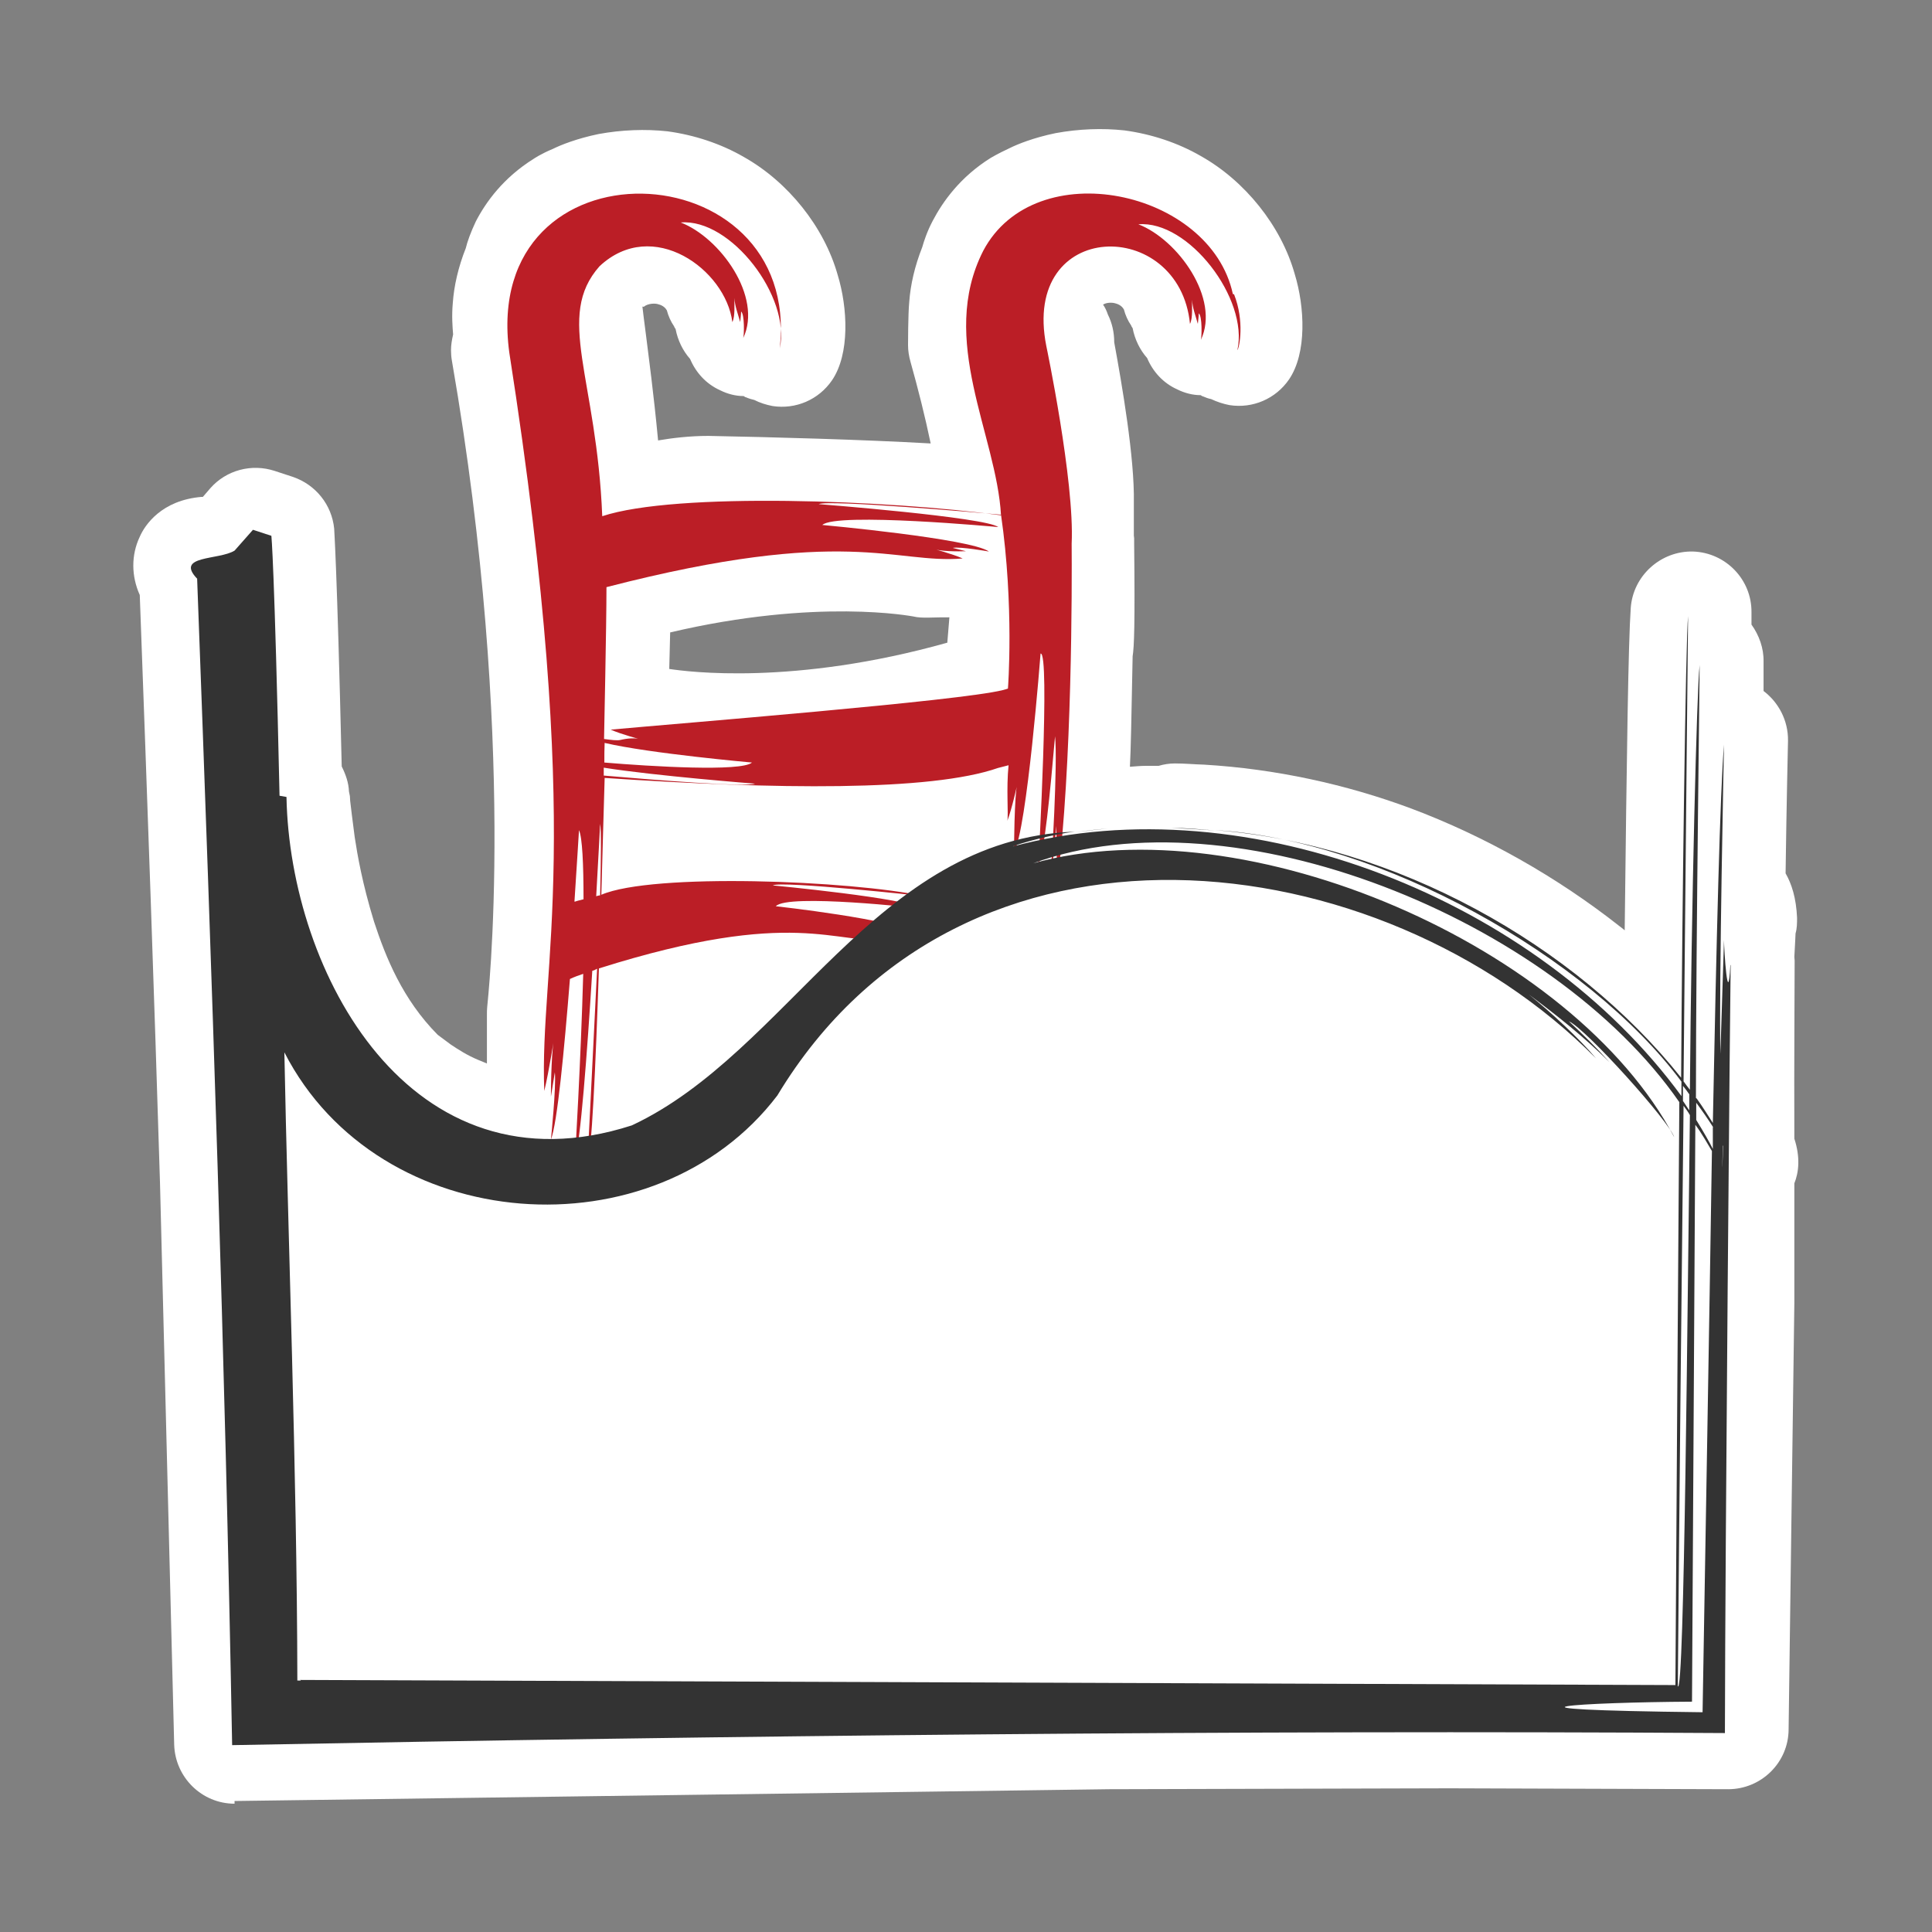 <?xml version="1.0" encoding="UTF-8"?>
<svg id="les_optimisés" xmlns="http://www.w3.org/2000/svg" version="1.1" viewBox="0 0 64 64">
  <rect x="0" y="0" width="64" height="64" fill="#808080" stroke="none"/>
  <!-- Generator: Adobe Illustrator 29.2.1, SVG Export Plug-In . SVG Version: 2.1.0 Build 116)  -->
  <defs>
    <style>
      .st0 {
        fill: #fff;
      }

      .st1 {
        fill: #bb1e26;
      }

      .st2 {
        fill: #333;
      }
    </style>
  </defs>
  <path class="st0" d="M59.44,37.73c-.01-2.87.01-4.73.01-5.91,0-.04-.01-.08-.01-.12.02-.41.04-.71.04-.78.05-.17.05-.35.05-.52-.03-.66-.18-1.12-.38-1.47.03-2.29.08-4.34.08-4.39.01-.68-.32-1.28-.81-1.65v-.97c.01-.45-.15-.88-.4-1.23v-.41c.01-1.08-.85-1.97-1.93-2.01-1.07-.03-2,.8-2.07,1.88-.08,1.15-.13,4.72-.2,10.67-.05-.05-.11-.09-.16-.13-2.08-1.64-4.47-2.99-6.92-3.91-2.15-.8-4.49-1.31-6.85-1.45-.33-.01-.65-.04-.97-.04-.19,0-.37.03-.54.08-.15,0-.29,0-.44,0-.18,0-.34.02-.51.03.03-.55.05-1.59.09-3.66.05-.31.08-1.04.05-3.75v-.16s-.01-.09-.01-.09v-1.09c.03-1.47-.4-3.95-.65-5.31,0-.33-.07-.64-.21-.92-.04-.12-.09-.23-.16-.33.13-.08.32-.07.41-.04.16.04.24.13.28.2.05.19.13.37.24.53.01.04.04.07.05.09.07.37.24.72.48.99.19.45.53.83,1,1.04.24.12.51.19.77.19.03.01.05.04.08.04.09.04.17.07.27.09.19.09.4.16.61.2.77.12,1.53-.21,1.97-.85.6-.88.52-2.41.19-3.49-.45-1.6-1.65-3.09-3.11-3.91-.76-.44-1.64-.73-2.53-.85-.73-.08-1.52-.05-2.28.09-.73.15-1.27.37-1.51.49-.41.19-.64.33-.64.33-1.01.63-1.59,1.45-1.92,2.08-.19.36-.29.67-.35.88-.25.63-.39,1.25-.43,1.81-.04.4-.04,1.43-.04,1.43,0,.19.03.37.08.55.25.89.48,1.8.67,2.71-2.28-.13-5.28-.21-7.36-.25-.63,0-1.2.07-1.67.15-.15-1.59-.31-2.75-.41-3.56-.05-.4-.09-.68-.11-.88,0,.01.01.01.05.01.13-.11.37-.12.48-.08.16.04.24.13.28.2.05.19.13.37.24.53.01.04.04.07.05.09.07.37.24.72.48.99.19.45.53.83,1,1.04.24.12.51.19.77.19.03.01.05.04.08.04.09.04.19.07.28.09.17.09.39.16.6.2.77.12,1.53-.21,1.97-.85.6-.88.52-2.41.19-3.49-.45-1.6-1.65-3.09-3.11-3.91-.76-.44-1.64-.73-2.53-.85-.73-.08-1.52-.05-2.28.09-.73.15-1.27.37-1.51.49-.41.17-.64.33-.64.33-1.01.63-1.59,1.44-1.92,2.08-.17.36-.28.67-.33.88-.25.63-.39,1.25-.43,1.81-.04.44-.01.8.01,1.05-.04.17-.07.35-.07.52,0,.12.01.24.03.35,2.2,12.68,1.17,21.32,1.17,21.4-.01.09-.01.17-.01.27v1.61c-.09-.04-.2-.08-.29-.12-.36-.15-.64-.33-.91-.51l-.43-.32c-1.16-1.17-1.72-2.56-2.11-3.75-.39-1.27-.55-2.21-.64-2.8-.08-.59-.12-.96-.15-1.2,0-.03-.01-.16-.01-.16l-.03-.15c-.01-.29-.11-.57-.24-.83-.16-6.76-.25-7.79-.25-7.88-.08-.79-.61-1.45-1.36-1.71l-.61-.2c-.76-.25-1.6-.03-2.13.57l-.25.29h-.04c-1.33.11-1.88.93-2.05,1.32-.29.61-.28,1.31,0,1.93.25,6.76.48,13.27.67,19.47l.47,18.61c.03,1.09.92,1.96,2,1.96v-.09h.05l28.92-.39,11.28-.03,9.23.03c1.09,0,2-.88,2-1.99l.19-14.11v-3.97c.15-.37.2-.87,0-1.48ZM15.06,10.9s.04-.09.04-.09c-.01.04-.04.07-.04.09ZM31.38,21.29c-5.09,1.43-8.61.96-9.21.87l.03-1.21c4.88-1.15,8.03-.53,8.05-.53.16.04.32.04.48.04.31-.01.55-.01.72-.01l-.07.85Z"/>
  <g>
    <path class="st1" d="M40.84,9.74c-.74-3.45-6.55-4.69-8.27-1.43-1.5,2.95.44,6.09.59,8.76-3.67-.5-10.77-.78-13.21.03-.18-4.58-1.57-6.61-.09-8.28,1.76-1.65,4.18.11,4.4,1.85.1-.2.06-.61.07-.8.01.27.12.54.19.8.01-.12.03-.24.03-.35.12.09.1.79.07.88.65-1.37-.77-3.33-2.07-3.83,1.66-.14,3.66,2.47,3.28,4.17.75-6.63-9.93-7.08-8.96.13,2.55,16.33.99,20.22,1.16,24.47.15-.61.35-1.89.35-1.89-.11.46-.13,1.6-.13,2.08l.13-.81c.05.47-.13,2.23-.13,2.23.21-.53.44-2.96.63-5.32.15-.07.29-.12.44-.17-.08,2.91-.27,6.07-.27,6.07.17-.41.4-3.41.57-6.17.05-.01.11-.04.16-.07-.15,3.12-.33,6.6-.33,6.6.15-.49.28-3.32.39-6.61,6.53-2.06,7.82-.76,9.68-.95-.27-.15-.84-.33-.84-.33.2.1.7.1.92.09l-.36-.11c.21-.05.99.12.99.12-.49-.43-4.53-.88-4.53-.88.39-.43,4.77.07,4.77.07-.35-.33-4.87-.76-4.87-.76.29-.16,5.03.36,5.03.36-2.47-.53-9.02-.78-10.71-.05.04-1.32.07-2.65.11-3.87,5.66.38,10.79.45,13.03-.33.15-.04.27-.07.35-.09-.08.77,0,1.63-.04,1.84.15-.39.33-1.21.33-1.21-.1.3-.11,2.24-.11,2.24.43-.71.88-6.57.88-6.57.32-.08-.07,6.95-.07,6.95.19-.28.39-2.37.55-4.21.09.85-.11,4.38-.15,4.45.07-.16.13-.71.19-1.48l.03,1.92c.5-3.9.49-9.95.48-11.27.1-2.07-.84-6.55-.84-6.55-.84-4.23,4.41-4.29,4.76-.73.1-.2.06-.61.07-.8.01.27.12.54.19.8.01-.12.03-.24.03-.35.12.09.1.79.07.88.65-1.37-.77-3.33-2.07-3.83,1.66-.14,3.66,2.47,3.28,4.17.07-.09.24-.96-.11-1.85ZM20.03,24.61c1.49.35,4.88.65,4.88.65-.35.31-3.35.13-4.89,0,0-.23,0-.45.01-.67h0ZM19.03,29.86c.09-1.37.15-2.36.15-2.36.11.24.15,1.12.15,2.29-.12.03-.21.05-.29.08h0ZM19.87,29.66s-.08.01-.12.03c.08-1.4.13-2.4.13-2.4.04.19.03,1.12,0,2.37h-.01ZM20,25.7v-.27c1.68.27,5.01.53,5.01.53-.27.12-3.33-.12-5.03-.27h.01ZM33.39,22.81s-.12.04-.17.05c-1.42.36-10.7,1.1-12.99,1.31.33.15,1.01.33,1.01.33-.25-.1-.68.01-.68.01-.11.03-.32,0-.55-.03,0-.12.08-3.7.08-5.03,7.97-2.06,9.54-.76,11.8-.95-.33-.15-1.01-.33-1.01-.33.25.1.85.1,1.12.09l-.44-.11c.25-.05,1.2.12,1.2.12-.6-.43-5.52-.88-5.52-.88.47-.43,5.83.07,5.83.07-.43-.33-5.95-.76-5.95-.76.33-.15,5.29.28,6.04.35.44,3.04.23,5.75.23,5.75Z"/>
    <g>
      <path class="st2" d="M35.61,27.57c.36-.05.73-.1,1.09-.12-.39.03-.75.08-1.09.12Z"/>
      <path class="st2" d="M38.79,27.42c.49.01.97.05,1.46.09"/>
      <path class="st2" d="M57.32,31.98c-.08,1.52-.21-.53-.21-.84l-.12,3.77c-.05-2.16.12-10.24.12-10.24-.13,1.53-.25,6.44-.37,12.53-.16-.25-.32-.51-.52-.79,0-.01-.03-.03-.04-.04,0-5.24.14-14.97.12-14.31-.09.78-.27,7.91-.32,14.04-.07-.09-.15-.19-.21-.28.08-8.6.15-15.41.15-15.41-.08.72-.2,10.01-.23,15.29-3.51-4.41-9.47-7.74-15.44-8.2,5.47.31,12.37,4.19,15.45,8.33v.48c-4.74-6.49-14.34-10.36-22.15-8.27.13-.07,1.31-.41,2.06-.49-6.62.23-9.5,7.31-14.68,9.73-7.35,2.37-11.33-5.07-11.44-10.88l-.23-.04c-.17-7.69-.27-8.61-.27-8.61l-.61-.2-.61.69c-.52.32-1.97.15-1.25.92h.01c.5,13.37.92,25.62,1.16,38.65,16.73-.32,33.37-.5,49.45-.4.01-6.57.17-24.23.19-25.45ZM55.75,35.97c.07.09.15.19.21.28v.53c-.07-.09-.13-.2-.21-.31v-.51ZM9.96,55.64v.03h-.11c-.01-6.87-.32-14.96-.43-20.81,3.14,6.13,12.28,6.75,16.33,1.43,6.14-10.19,19.98-8.44,27.12-1.23-.53-.63-1.49-1.53-2.23-2.12.94.7,1.86,1.43,2.68,2.25-.43-.48-.88-.92-1.35-1.36.59.27,3.34,3.34,3.49,3.84-3.33-6.31-14.17-11.04-21.24-9.07,6.61-2.43,17.2,1.83,21.41,7.91-.04,5.67-.09,12.37-.13,19.31-21.81-.08-45.56-.17-45.56-.17ZM55.58,55.86c.05-6.04.12-13.04.19-19.23.08.11.15.2.21.31-.08,6.03-.18,19.28-.4,18.92ZM56.4,56.72c-7.79-.09-4.02-.33-.35-.35.03-6.03.08-13.03.11-19.11.2.26.43.67.55.87-.09,5.85-.21,12.68-.31,18.59ZM56.74,37.34v.72c-.12-.24-.31-.57-.55-.96v-.57c.21.28.4.56.56.81h-.01ZM57.08,37.96c-.05,1.57-.01-.01-.01-.01,0,0,.01,0,.01.01Z"/>
      <path class="st2" d="M57.64,39.06s0-.02,0,.01h0Z"/>
    </g>
  </g>
</svg>